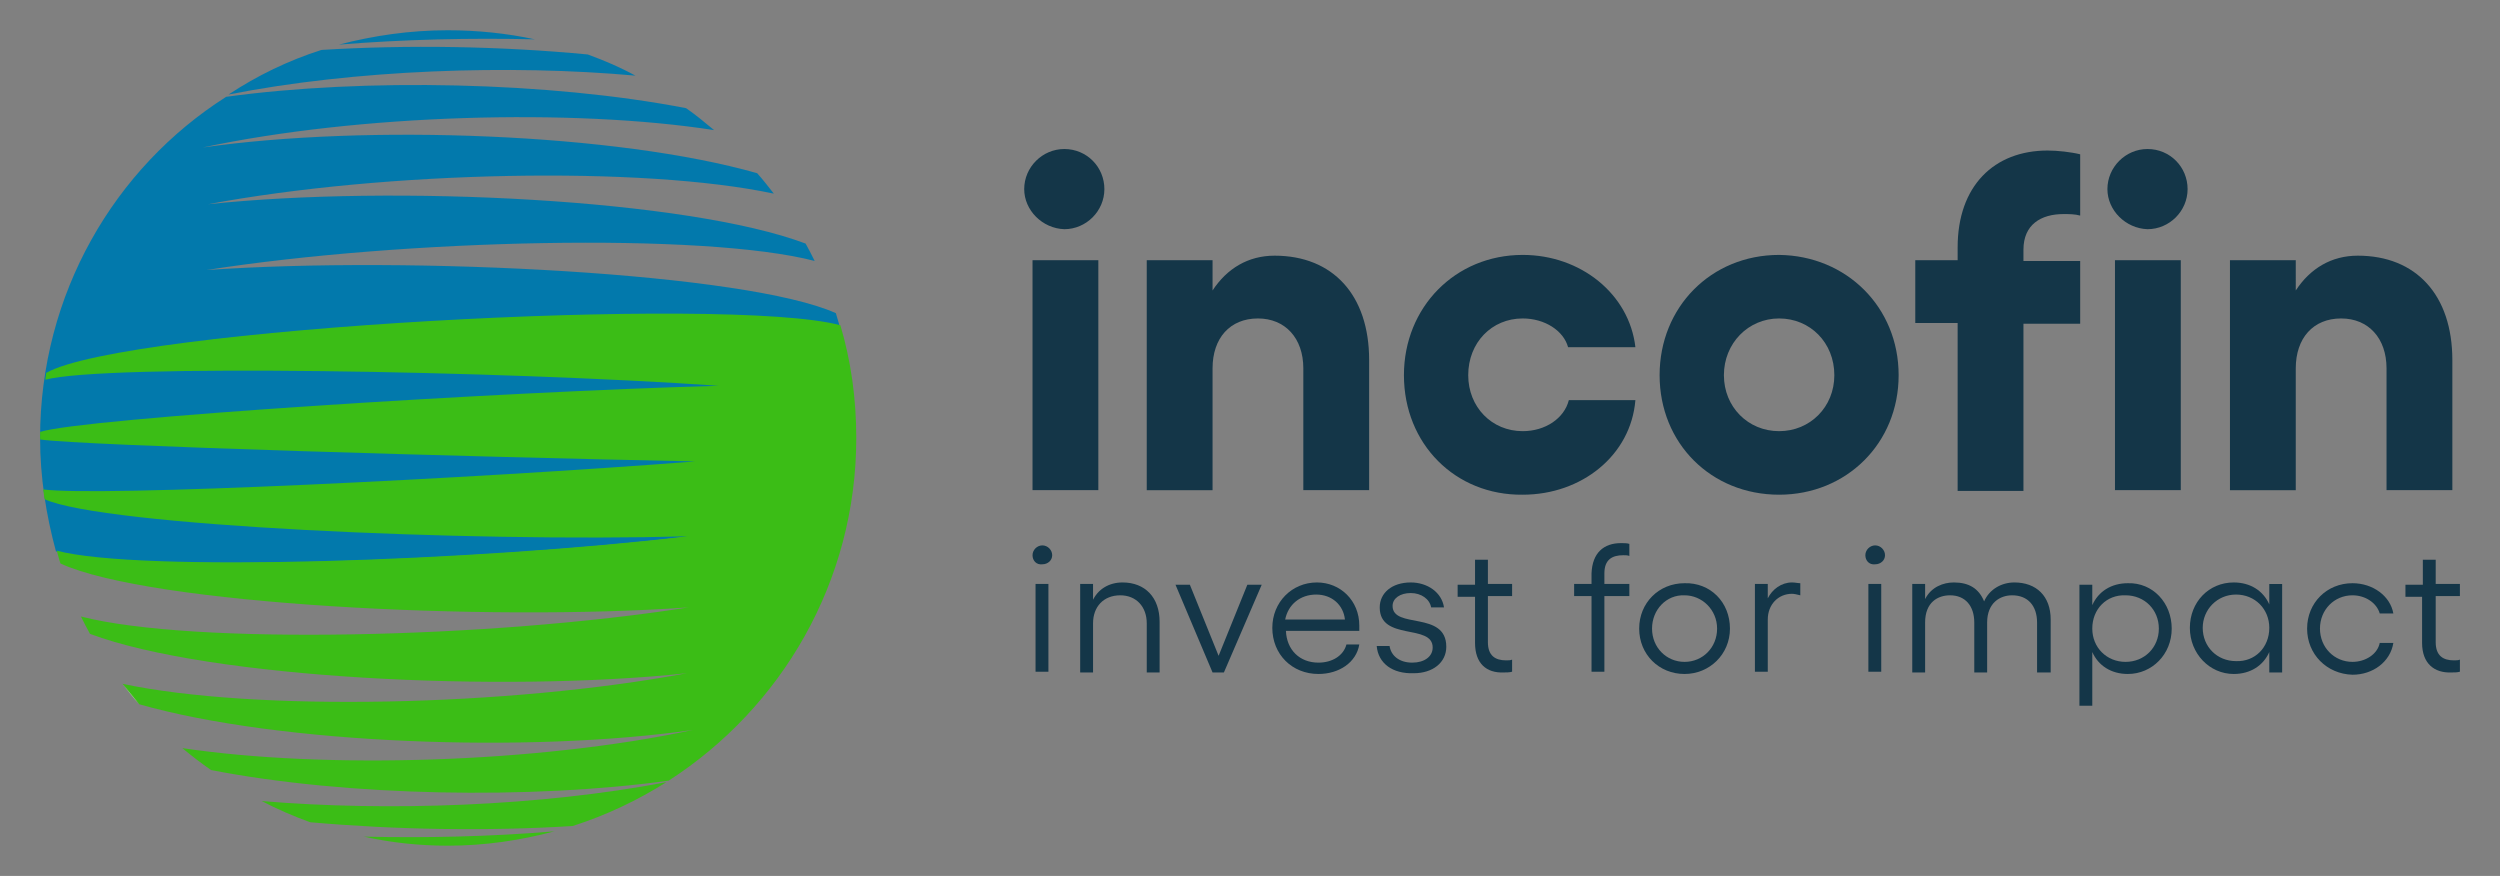<?xml version="1.0" encoding="utf-8"?>
<svg xmlns="http://www.w3.org/2000/svg" xmlns:xlink="http://www.w3.org/1999/xlink" version="1.1" id="Layer_1" x="0px" y="0px" viewBox="0 0 330.5 115.8" style="enable-background:new 0 0 330.5 115.8;">
<rect x="0" y="0" width="330.5" height="115.8" fill="#808080" stroke="none"/>
<style type="text/css">
	.st0{enable-background:new    ;}
	.st1{fill:#FFFFFF;}
	.st2{fill:none;}
	.st3{fill:#0279AC;}
	.st4{fill:#3BBD16;}
	.st5{fill:#143648;}
</style>
<g>
	<g class="st0">
		<path class="st5" d="M136.5,73.4c0-0.7,0.6-1.3,1.3-1.3c0.7,0,1.3,0.6,1.3,1.3c0,0.7-0.6,1.2-1.3,1.2&#xA;			C137,74.7,136.5,74.1,136.5,73.4z M138.6,77.2v11.6h-1.7V77.2H138.6z"/>
		<path class="st5" d="M144.4,79.5c0.7-1.6,2.2-2.5,4-2.5c3,0,4.9,2,4.9,5.2v6.7h-1.7v-6.5c0-2.2-1.4-3.7-3.5-3.7&#xA;			c-2.2,0-3.6,1.5-3.6,3.7v6.5h-1.7V77.2h1.7V79.5z"/>
		<path class="st5" d="M161.8,88.9h-1.5l-4.9-11.6h1.9l3.8,9.4l3.8-9.4h1.9L161.8,88.9z"/>
		<path class="st5" d="M168.2,83c0-3.4,2.6-6,5.9-6c3.1,0,5.6,2.4,5.6,5.7l0,0.7h-9.7c0.1,2.5,1.8,4.2,4.3,4.2&#xA;			c1.8,0,3.3-0.9,3.7-2.4h1.7c-0.4,2.4-2.7,3.9-5.4,3.9C170.8,89.1,168.2,86.5,168.2,83z M177.8,81.9c-0.2-1.9-1.7-3.3-3.8-3.3&#xA;			c-2.1,0-3.7,1.3-4.1,3.3H177.8z"/>
		<path class="st5" d="M182,85.4h1.7c0.2,1.3,1.3,2.2,3,2.2c1.6,0,2.7-0.8,2.7-2c0-3.2-7-0.8-7-5.3c0-1.9,1.6-3.3,4.1-3.3&#xA;			c2.2,0,4.1,1.3,4.4,3.3h-1.7c-0.2-1.1-1.3-1.9-2.7-1.9c-1.4,0-2.4,0.7-2.4,1.7c0,3.1,7.1,0.6,7.1,5.4c0,2.1-1.8,3.5-4.3,3.5&#xA;			C184.1,89.1,182.2,87.7,182,85.4z"/>
		<path class="st5" d="M195,85v-6.1h-2.3v-1.6h2.3V74h1.7v3.2h3.2v1.6h-3.2v6.1c0,1.8,1,2.4,2.4,2.4c0.3,0,0.6,0,0.8-0.1v1.6&#xA;			c-0.3,0.1-0.8,0.1-1.1,0.1C196.5,89,195,87.7,195,85z"/>
		<path class="st5" d="M214.3,71.8c0.4,0,0.8,0,1.1,0.1v1.6c-0.2-0.1-0.5-0.1-0.8-0.1c-1.5,0-2.5,0.6-2.5,2.4v1.4h3.3v1.6h-3.3v10&#xA;			h-1.7v-10h-2.3v-1.6h2.3v-1.4C210.5,73.1,212,71.8,214.3,71.8z"/>
		<path class="st5" d="M228.7,83.1c0,3.4-2.7,6-6,6c-3.4,0-6-2.6-6-6c0-3.4,2.6-6,6-6C226.1,77,228.7,79.6,228.7,83.1z M218.4,83.1&#xA;			c0,2.5,1.9,4.4,4.3,4.4c2.4,0,4.3-1.9,4.3-4.4c0-2.5-2-4.4-4.3-4.4C220.3,78.6,218.4,80.6,218.4,83.1z"/>
		<path class="st5" d="M232,77.2h1.7v1.9c0.6-1.2,1.8-2.1,3.2-2.1c0.4,0,0.8,0.1,1.1,0.1v1.6c-0.4-0.1-0.8-0.2-1.1-0.2&#xA;			c-1.8,0-3.2,1.4-3.2,3.4v6.9H232V77.2z"/>
		<path class="st5" d="M246.6,73.4c0-0.7,0.6-1.3,1.3-1.3c0.7,0,1.3,0.6,1.3,1.3c0,0.7-0.6,1.2-1.3,1.2&#xA;			C247.1,74.7,246.6,74.1,246.6,73.4z M248.7,77.2v11.6h-1.7V77.2H248.7z"/>
		<path class="st5" d="M271,88.9h-1.7v-6.6c0-2.2-1.2-3.6-3.3-3.6c-1.6,0-3.3,1-3.3,3.6v6.6H261v-6.6c0-2.2-1.2-3.6-3.2-3.6&#xA;			c-1.6,0-3.3,0.9-3.3,3.6v6.6h-1.7V77.2h1.7v2c0.8-1.6,2.4-2.2,3.8-2.2c2,0,3.3,0.8,4,2.5c0.7-1.6,2.3-2.5,4-2.5&#xA;			c2.9,0,4.8,1.8,4.8,4.9V88.9z"/>
		<path class="st5" d="M287.1,83.1c0,3.4-2.6,6-5.8,6c-2.2,0-3.9-1.1-4.7-2.9v7.1h-1.7v-16h1.7v2.7c0.8-1.8,2.5-2.9,4.7-2.9&#xA;			C284.6,77,287.1,79.7,287.1,83.1z M276.6,83.1c0,2.5,1.9,4.4,4.4,4.4c2.5,0,4.4-1.9,4.4-4.4c0-2.5-1.9-4.4-4.4-4.4&#xA;			C278.5,78.6,276.6,80.5,276.6,83.1z"/>
		<path class="st5" d="M301.7,88.9H300v-2.7c-0.8,1.8-2.5,2.9-4.7,2.9c-3.2,0-5.8-2.7-5.8-6.1c0-3.4,2.5-6,5.8-6&#xA;			c2.2,0,3.9,1.1,4.7,2.9v-2.7h1.7V88.9z M300,83c0-2.5-1.9-4.4-4.4-4.4c-2.5,0-4.4,2-4.4,4.4c0,2.5,1.9,4.4,4.4,4.4&#xA;			C298.1,87.5,300,85.6,300,83z"/>
		<path class="st5" d="M305,83.1c0-3.4,2.6-6,6-6c2.7,0,5,1.7,5.4,4h-1.8c-0.4-1.4-1.9-2.4-3.6-2.4c-2.4,0-4.3,1.9-4.3,4.4&#xA;			c0,2.5,1.9,4.4,4.3,4.4c1.7,0,3.3-1,3.6-2.5h1.8c-0.4,2.5-2.7,4.2-5.4,4.2C307.6,89.1,305,86.5,305,83.1z"/>
		<path class="st5" d="M320.2,85v-6.1H318v-1.6h2.3V74h1.7v3.2h3.2v1.6H322v6.1c0,1.8,1,2.4,2.4,2.4c0.3,0,0.6,0,0.8-0.1v1.6&#xA;			c-0.3,0.1-0.8,0.1-1.1,0.1C321.8,89,320.2,87.7,320.2,85z"/>
	</g>
	<g class="st0">
		<path class="st5" d="M135.4,25c0-2.9,2.4-5.3,5.3-5.3c3,0,5.3,2.4,5.3,5.3c0,2.9-2.4,5.3-5.3,5.3C137.8,30.2,135.4,27.8,135.4,25z&#xA;			 M145.2,34.4v30.4h-8.7V34.4H145.2z"/>
		<path class="st5" d="M160.3,38.4c1.9-2.9,4.7-4.6,8.2-4.6c7.7,0,12.5,5.2,12.5,13.8v17.2h-8.7V48.7c0-4-2.4-6.6-6-6.6&#xA;			c-3.7,0-6,2.6-6,6.6v16.1h-8.7V34.4h8.7V38.4z"/>
		<path class="st5" d="M185.6,49.6c0-9,6.8-15.9,15.7-15.9c7.7,0,14.1,5.2,14.9,12.2h-8.9c-0.6-2.2-3.1-3.8-6-3.8&#xA;			c-4.1,0-7.2,3.2-7.2,7.5c0,4.2,3.1,7.4,7.2,7.4c3,0,5.5-1.7,6.1-4.1h8.8c-0.6,7.3-7.1,12.5-14.9,12.5&#xA;			C192.4,65.5,185.6,58.7,185.6,49.6z"/>
		<path class="st5" d="M251,49.6c0,9-6.9,15.8-15.8,15.8c-9,0-15.8-6.8-15.8-15.8s6.8-15.9,15.8-15.9C244.1,33.8,251,40.6,251,49.6z&#xA;			 M227.9,49.6c0,4.2,3.2,7.4,7.3,7.4c4.1,0,7.3-3.2,7.3-7.4c0-4.3-3.2-7.5-7.3-7.5C231.1,42.1,227.9,45.4,227.9,49.6z"/>
		<path class="st5" d="M270.7,19.9c1.3,0,3.1,0.2,4.3,0.5v8.1c-0.7-0.2-1.5-0.2-2.2-0.2c-3,0-5.3,1.4-5.3,4.7v1.5h7.5v8.3h-7.5v22.1&#xA;			h-8.7V42.7h-5.6v-8.3h5.6v-1.7C258.8,24.6,263.6,19.9,270.7,19.9z"/>
		<path class="st5" d="M278.6,25c0-2.9,2.4-5.3,5.3-5.3c3,0,5.3,2.4,5.3,5.3c0,2.9-2.4,5.3-5.3,5.3C281,30.2,278.6,27.8,278.6,25z&#xA;			 M288.3,34.4v30.4h-8.7V34.4H288.3z"/>
		<path class="st5" d="M303.5,38.4c1.9-2.9,4.7-4.6,8.2-4.6c7.7,0,12.5,5.2,12.5,13.8v17.2h-8.7V48.7c0-4-2.4-6.6-6-6.6&#xA;			c-3.7,0-6,2.6-6,6.6v16.1h-8.7V34.4h8.7V38.4z"/>
	</g>
	<g>
		<g>
			<path class="st2" d="M26.8,19.4c21.6-3.2,54.8-2,73.3,3.4c-1.8-2-3.7-4-5.7-5.7C75.7,14.2,47.4,14.9,26.8,19.4z"/>
			<path class="st2" d="M30.2,12.5c-0.1,0.1-0.2,0.1-0.3,0.2c18.1-2.5,42.7-2.1,60.8,1.5c-2.1-1.5-4.3-2.9-6.7-4.1&#xA;				C67.4,8.5,46.9,9.2,30.2,12.5z"/>
			<path class="st2" d="M44.8,5.9c-0.8,0.2-1.5,0.4-2.3,0.7c11.4-0.7,23.8-0.5,35.2,0.6c-2.3-0.8-4.6-1.5-7-2&#xA;				C62.2,5,53.4,5.2,44.8,5.9z"/>
			<path class="st2" d="M27.5,26.8c24.5-2.6,63.3-0.7,79,5.2c-1.3-2.3-2.7-4.5-4.3-6.6C84.9,21.7,51,22.4,27.5,26.8z"/>
			<path class="st2" d="M26.4,54.9c30.1,0.5,81.5,2.1,86.7,2.9c0-2.2-0.2-4.4-0.4-6.6C105.7,50.2,56,52.6,26.4,54.9z"/>
			<path class="st2" d="M27.5,44.9c29.2-0.7,77.5,1.4,85,4.9c-0.3-2.3-0.9-4.6-1.5-6.8C100.2,40.1,55.7,41.6,27.5,44.9z"/>
			<path class="st2" d="M27.3,35.6c27.1-1.9,71.4,0.4,83.2,5.7c-0.8-2.4-1.7-4.7-2.8-7C93.1,30.5,53.4,31.5,27.3,35.6z"/>
			<path class="st2" d="M7.4,72.9c6.5,22.5,27.2,38.9,51.8,38.9c26.8,0,49.1-19.6,53.2-45.2C102.1,72.4,22.3,76.8,7.4,72.9z"/>
			<path class="st2" d="M112.5,65.7c0.3-2.3,0.5-4.6,0.5-6.9c-5.5,1.9-60.4,5.3-89.7,6.1C52.2,66.9,104.8,67.8,112.5,65.7z"/>
			<path class="st3" d="M113.1,57.8c-5.2-0.8-56.6-2.3-86.7-2.9c29.6-2.3,79.2-4.7,86.3-3.7c-0.1-0.4-0.1-0.9-0.2-1.3&#xA;				c-7.5-3.5-55.8-5.7-85-4.9c28.2-3.3,72.7-4.8,83.5-1.9c-0.2-0.6-0.3-1.1-0.5-1.7c-11.8-5.3-56.1-7.6-83.2-5.7&#xA;				c26.1-4.1,65.8-5,80.4-1.2c-0.4-0.8-0.8-1.6-1.2-2.3c-15.7-5.9-54.5-7.8-79-5.2c23.5-4.4,57.4-5.1,74.8-1.4&#xA;				c-0.7-0.9-1.4-1.8-2.2-2.7c-18.6-5.3-51.7-6.5-73.3-3.4c20.6-4.4,48.9-5.2,67.6-2.3c-1.2-1-2.4-2-3.7-2.9&#xA;				c-18.1-3.5-42.6-4-60.8-1.5C15.1,22.2,5.3,38.9,5.3,57.9c0,5.2,0.8,10.2,2.1,15c14.9,4,94.7-0.5,105-6.3c0-0.3,0.1-0.6,0.1-0.9&#xA;				c-7.8,2.1-60.4,1.2-89.2-0.8c29.3-0.8,84.3-4.3,89.7-6.1C113.1,58.5,113.1,58.2,113.1,57.8C113.1,57.8,113.1,57.8,113.1,57.8z"/>
			<path class="st3" d="M42.5,6.6C38.1,8,34,10,30.2,12.5C46.9,9.2,67.4,8.5,84,10c-2-1.1-4.1-2-6.3-2.8C66.2,6.1,53.9,5.9,42.5,6.6&#xA;				z"/>
			<path class="st3" d="M44.8,5.9C53.4,5.2,62.2,5,70.7,5.2C67,4.4,63.1,4,59.2,4C54.2,4,49.4,4.7,44.8,5.9z"/>
		</g>
		<g>
			<path class="st2" d="M91,80.3c-27,1.9-71.2-0.4-83.1-5.7c0.8,2.4,1.7,4.7,2.8,6.9C25.4,85.3,65,84.4,91,80.3z"/>
			<path class="st2" d="M90.9,89c-24.5,2.6-63.1,0.7-78.9-5.2c1.3,2.3,2.7,4.5,4.3,6.6C33.6,94.1,67.4,93.4,90.9,89z"/>
			<path class="st2" d="M90.9,70.9c-29.1,0.8-77.3-1.4-85-4.9c0.4,2.3,0.9,4.6,1.5,6.8C18.3,75.7,62.7,74.2,90.9,70.9z"/>
			<path class="st2" d="M91.9,60.9c-30-0.5-81.3-2.1-86.6-2.9c0,2.2,0.2,4.4,0.4,6.6C12.9,65.6,62.4,63.2,91.9,60.9z"/>
			<path class="st2" d="M5.8,50.2c-0.3,2.3-0.5,4.6-0.5,6.9c5.6-1.8,60.4-5.3,89.7-6.1C66.2,49,13.7,48.1,5.8,50.2z"/>
			<path class="st2" d="M91.6,96.5c-21.6,3.1-54.6,2-73.2-3.3c1.8,2,3.7,4,5.7,5.7C42.8,101.7,71.1,100.9,91.6,96.5z"/>
			<path class="st2" d="M111,43C104.6,20.5,83.8,4,59.2,4C32.3,4,10.1,23.6,6,49.3C16.3,43.4,96.3,39,111,43z"/>
			<path class="st2" d="M73.3,109.9c0.8-0.2,1.6-0.4,2.4-0.7c-11.2,0.7-23.4,0.5-34.6-0.6c2.3,0.8,4.6,1.5,7.1,2&#xA;				C56.3,110.8,64.9,110.6,73.3,109.9z"/>
			<path class="st2" d="M88.1,103.4c0.1-0.1,0.2-0.1,0.3-0.2c-18.1,2.5-42.4,2-60.5-1.5c2.1,1.5,4.4,2.9,6.7,4.1&#xA;				C51.1,107.3,71.4,106.6,88.1,103.4z"/>
			<path class="st4" d="M75.7,109.2c4.4-1.4,8.6-3.4,12.4-5.8c-16.7,3.2-36.9,3.9-53.5,2.5c2.1,1.1,4.2,2,6.4,2.8&#xA;				C52.3,109.7,64.5,109.9,75.7,109.2z"/>
			<path class="st4" d="M88.4,103.2c14.9-9.6,24.8-26.3,24.8-45.3c0-5.2-0.7-10.2-2.1-14.9c-14.8-4-94.7,0.4-105,6.3&#xA;				c0,0.3-0.1,0.6-0.1,0.9C13.7,48.1,66.2,49,95,51c-29.3,0.8-84.1,4.3-89.7,6.1c0,0.3,0,0.5,0,0.8c0,0.1,0,0.1,0,0.2&#xA;				c5.4,0.8,56.6,2.3,86.6,2.9c-29.5,2.3-79.1,4.7-86.2,3.7c0.1,0.4,0.1,0.9,0.2,1.3c7.7,3.5,55.9,5.7,85,4.9&#xA;				c-28.1,3.3-72.5,4.8-83.4,1.9c0.2,0.6,0.3,1.2,0.5,1.7C19.8,79.9,64,82.2,91,80.3c-26,4.1-65.6,5-80.3,1.2&#xA;				c0.4,0.8,0.8,1.6,1.2,2.3c15.8,5.9,54.4,7.8,78.9,5.2c-23.5,4.4-57.2,5.1-74.6,1.4c0.7,0.9,1.4,1.8,2.2,2.7&#xA;				C37,98.4,70,99.6,91.6,96.5c-20.5,4.4-48.8,5.2-67.5,2.4c1.2,1,2.5,2,3.8,2.9C45.9,105.3,70.3,105.7,88.4,103.2z"/>
			<path class="st4" d="M73.3,109.9c-8.4,0.7-17,0.9-25.2,0.7c3.6,0.8,7.3,1.2,11.1,1.2C64.1,111.8,68.8,111.1,73.3,109.9z"/>
			<path class="st1" d="M18.4,93.1c-0.8-0.9-1.5-1.8-2.2-2.7"/>
		</g>
	</g>
</g>
</svg>